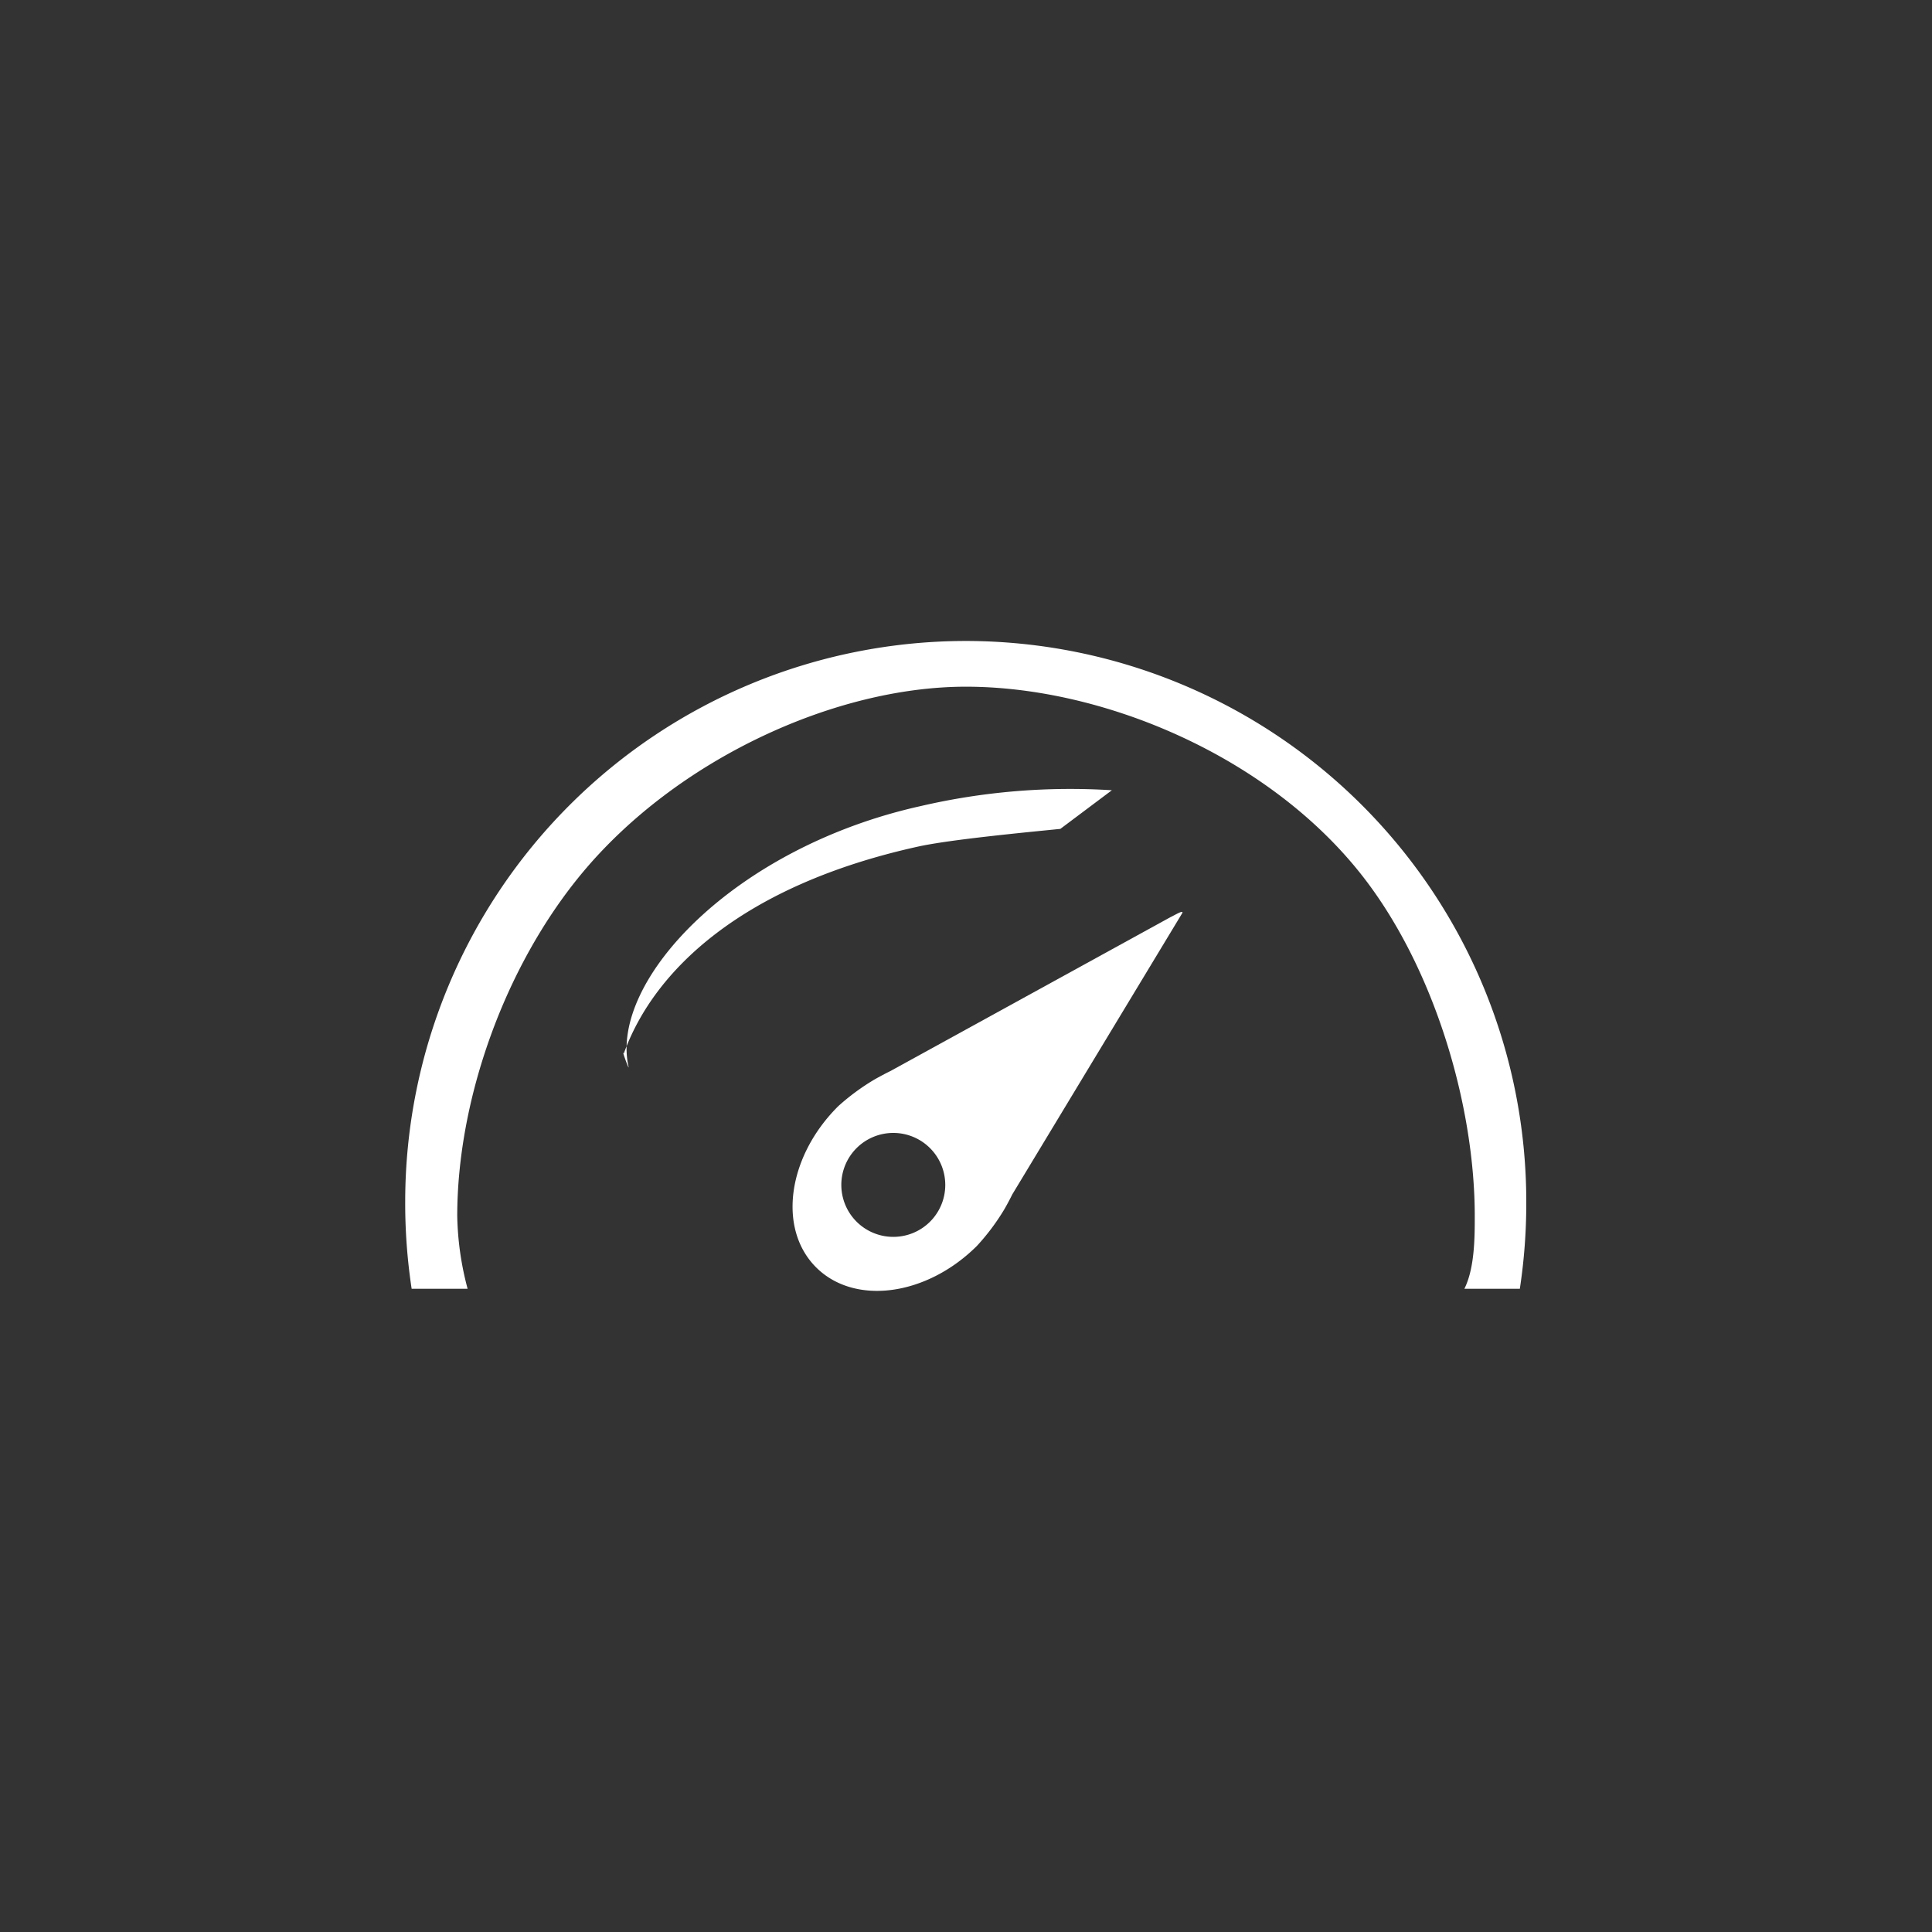 <svg id="Iconset" xmlns="http://www.w3.org/2000/svg" viewBox="0 0 300 300"><rect x="0" y="0" width="300" height="300" fill="#333333" stroke="none"/><defs><style>.cls-1{fill:#fff;}</style></defs><title>feel</title><path class="cls-1" d="M150,99.53a87.09,87.09,0,0,0-87.08,87.09,88.36,88.36,0,0,0,1,13.5h8.69A46.78,46.78,0,0,1,71,188.83c0-17.91,7.25-38.61,19.34-53.2,14.58-17.58,39.13-29,59.65-29,21.12,0,46.64,10.6,61.26,29C222.67,150,229,171.56,229,188.83c0,3.23,0,8.06-1.61,11.29H236a88.36,88.36,0,0,0,1-13.5A87.08,87.08,0,0,0,150,99.53Z"/><path class="cls-1" d="M164.65,128.71l8-6A102.73,102.73,0,0,0,143,125.16c-29,6.42-48.36,27.11-45.41,40.44.21.93-1.16-2.85-.73-2,4.67-13,18.47-26.12,45.64-32.13C147.54,130.35,159.81,129.2,164.65,128.71Z"/><path class="cls-1" d="M181.72,142.43l-43.51,23.91c-.67.32-1.73.89-2.38,1.26a35.1,35.1,0,0,0-5.66,4.16c-7.88,7.83-9.44,19-3.48,25s17.15,4.52,25-3.29a34.63,34.63,0,0,0,4.22-5.62c.38-.64.95-1.71,1.27-2.37l26.38-43.66C183.91,141.17,182.39,142.12,181.72,142.43Zm-43,49.63a8.07,8.07,0,1,1,8.06-8.06A8.06,8.06,0,0,1,138.75,192.06Z"/></svg>